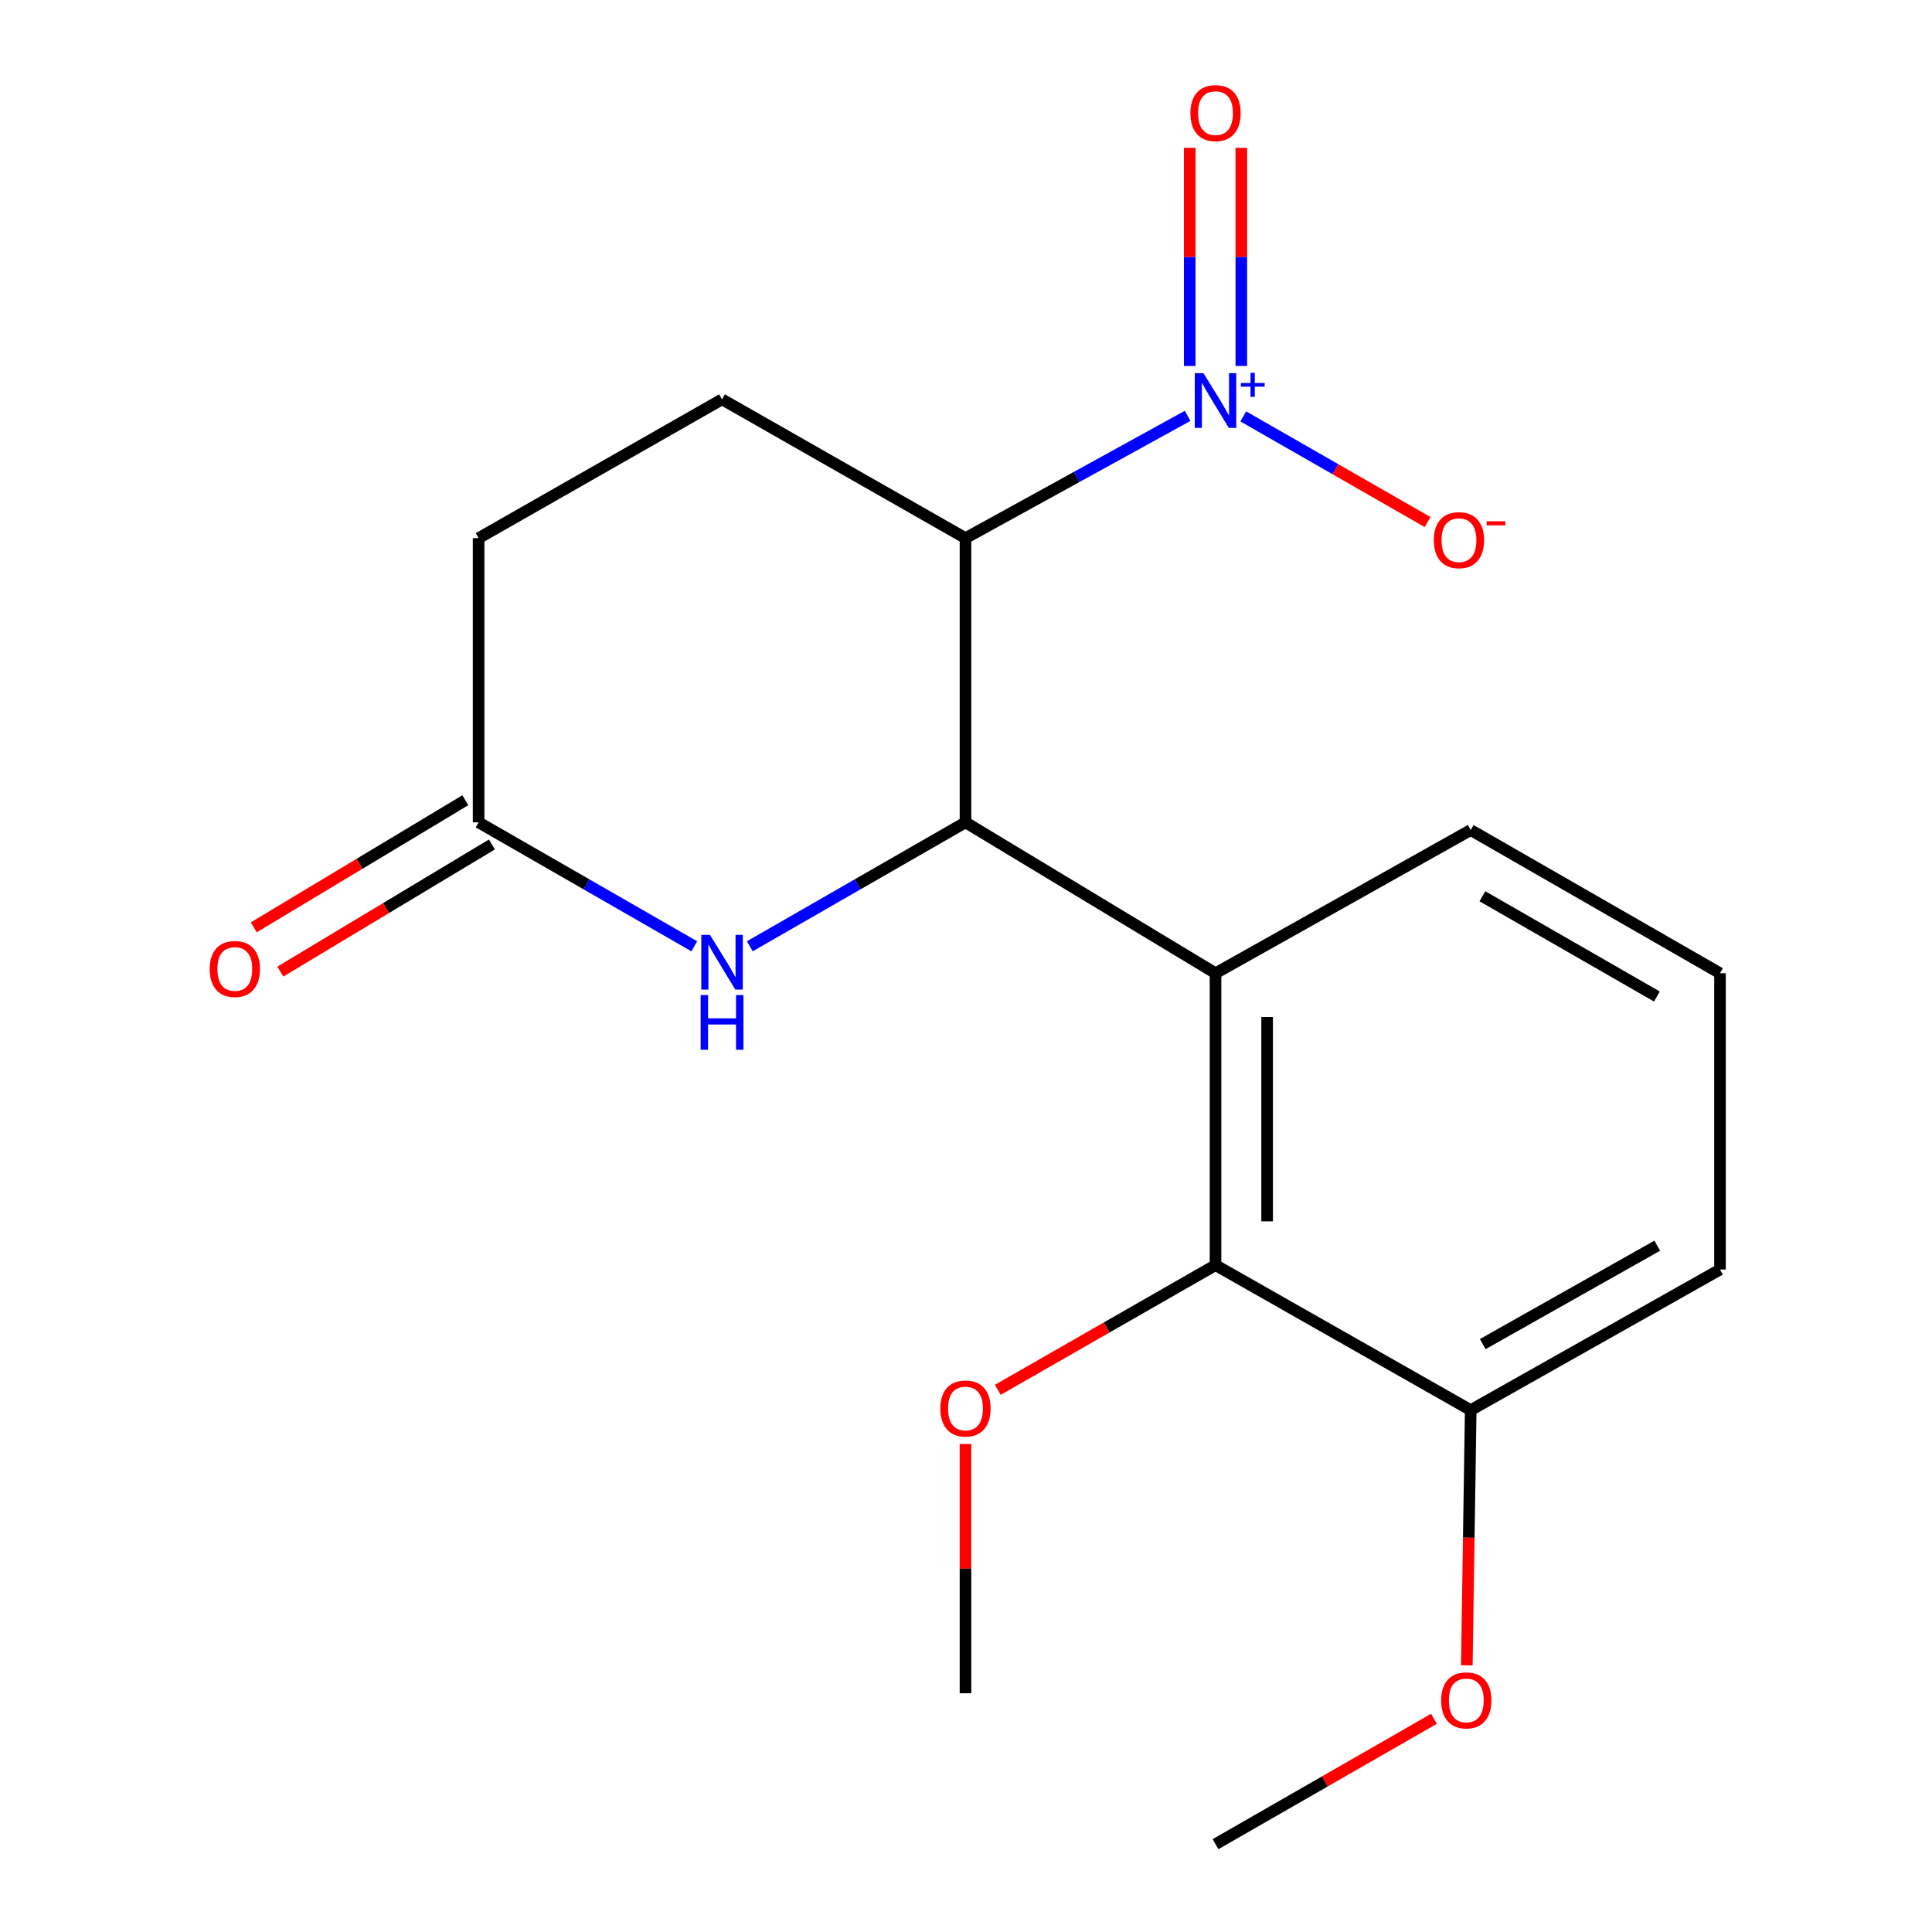 <?xml version='1.0' encoding='iso-8859-1'?>
<svg version='1.1' baseProfile='full'
              xmlns='http://www.w3.org/2000/svg'
                      xmlns:rdkit='http://www.rdkit.org/xml'
                      xmlns:xlink='http://www.w3.org/1999/xlink'
                  xml:space='preserve'
width='1000px' height='1000px' viewBox='0 0 1000 1000'>
<!-- END OF HEADER -->
<rect style='opacity:1.0;fill:#FFFFFF;stroke:none' width='1000' height='1000' x='0' y='0'> </rect>
<path class='bond-0' d='M 499.735,425.647 L 499.735,278.542' style='fill:none;fill-rule:evenodd;stroke:#000000;stroke-width:6px;stroke-linecap:butt;stroke-linejoin:miter;stroke-opacity:1' />
<path class='bond-2' d='M 499.735,425.647 L 629.151,503.748' style='fill:none;fill-rule:evenodd;stroke:#000000;stroke-width:6px;stroke-linecap:butt;stroke-linejoin:miter;stroke-opacity:1' />
<path class='bond-3' d='M 499.735,425.647 L 443.92,457.719' style='fill:none;fill-rule:evenodd;stroke:#000000;stroke-width:6px;stroke-linecap:butt;stroke-linejoin:miter;stroke-opacity:1' />
<path class='bond-3' d='M 443.92,457.719 L 388.105,489.79' style='fill:none;fill-rule:evenodd;stroke:#0000FF;stroke-width:6px;stroke-linecap:butt;stroke-linejoin:miter;stroke-opacity:1' />
<path class='bond-1' d='M 499.735,278.542 L 557.226,246.892' style='fill:none;fill-rule:evenodd;stroke:#000000;stroke-width:6px;stroke-linecap:butt;stroke-linejoin:miter;stroke-opacity:1' />
<path class='bond-1' d='M 557.226,246.892 L 614.718,215.242' style='fill:none;fill-rule:evenodd;stroke:#0000FF;stroke-width:6px;stroke-linecap:butt;stroke-linejoin:miter;stroke-opacity:1' />
<path class='bond-6' d='M 499.735,278.542 L 373.731,206.703' style='fill:none;fill-rule:evenodd;stroke:#000000;stroke-width:6px;stroke-linecap:butt;stroke-linejoin:miter;stroke-opacity:1' />
<path class='bond-7' d='M 643.522,215.532 L 691.23,242.872' style='fill:none;fill-rule:evenodd;stroke:#0000FF;stroke-width:6px;stroke-linecap:butt;stroke-linejoin:miter;stroke-opacity:1' />
<path class='bond-7' d='M 691.23,242.872 L 738.937,270.213' style='fill:none;fill-rule:evenodd;stroke:#FF0000;stroke-width:6px;stroke-linecap:butt;stroke-linejoin:miter;stroke-opacity:1' />
<path class='bond-8' d='M 642.507,189.416 L 642.507,132.96' style='fill:none;fill-rule:evenodd;stroke:#0000FF;stroke-width:6px;stroke-linecap:butt;stroke-linejoin:miter;stroke-opacity:1' />
<path class='bond-8' d='M 642.507,132.96 L 642.507,76.504' style='fill:none;fill-rule:evenodd;stroke:#FF0000;stroke-width:6px;stroke-linecap:butt;stroke-linejoin:miter;stroke-opacity:1' />
<path class='bond-8' d='M 615.795,189.416 L 615.795,132.96' style='fill:none;fill-rule:evenodd;stroke:#0000FF;stroke-width:6px;stroke-linecap:butt;stroke-linejoin:miter;stroke-opacity:1' />
<path class='bond-8' d='M 615.795,132.96 L 615.795,76.504' style='fill:none;fill-rule:evenodd;stroke:#FF0000;stroke-width:6px;stroke-linecap:butt;stroke-linejoin:miter;stroke-opacity:1' />
<path class='bond-4' d='M 629.151,503.748 L 629.151,654.83' style='fill:none;fill-rule:evenodd;stroke:#000000;stroke-width:6px;stroke-linecap:butt;stroke-linejoin:miter;stroke-opacity:1' />
<path class='bond-4' d='M 655.862,526.41 L 655.862,632.167' style='fill:none;fill-rule:evenodd;stroke:#000000;stroke-width:6px;stroke-linecap:butt;stroke-linejoin:miter;stroke-opacity:1' />
<path class='bond-13' d='M 629.151,503.748 L 761.238,429.624' style='fill:none;fill-rule:evenodd;stroke:#000000;stroke-width:6px;stroke-linecap:butt;stroke-linejoin:miter;stroke-opacity:1' />
<path class='bond-5' d='M 359.358,489.79 L 303.543,457.719' style='fill:none;fill-rule:evenodd;stroke:#0000FF;stroke-width:6px;stroke-linecap:butt;stroke-linejoin:miter;stroke-opacity:1' />
<path class='bond-5' d='M 303.543,457.719 L 247.728,425.647' style='fill:none;fill-rule:evenodd;stroke:#000000;stroke-width:6px;stroke-linecap:butt;stroke-linejoin:miter;stroke-opacity:1' />
<path class='bond-9' d='M 629.151,654.83 L 761.238,729.889' style='fill:none;fill-rule:evenodd;stroke:#000000;stroke-width:6px;stroke-linecap:butt;stroke-linejoin:miter;stroke-opacity:1' />
<path class='bond-12' d='M 629.151,654.83 L 572.807,687.101' style='fill:none;fill-rule:evenodd;stroke:#000000;stroke-width:6px;stroke-linecap:butt;stroke-linejoin:miter;stroke-opacity:1' />
<path class='bond-12' d='M 572.807,687.101 L 516.463,719.372' style='fill:none;fill-rule:evenodd;stroke:#FF0000;stroke-width:6px;stroke-linecap:butt;stroke-linejoin:miter;stroke-opacity:1' />
<path class='bond-10' d='M 240.85,414.199 L 186.099,447.095' style='fill:none;fill-rule:evenodd;stroke:#000000;stroke-width:6px;stroke-linecap:butt;stroke-linejoin:miter;stroke-opacity:1' />
<path class='bond-10' d='M 186.099,447.095 L 131.349,479.992' style='fill:none;fill-rule:evenodd;stroke:#FF0000;stroke-width:6px;stroke-linecap:butt;stroke-linejoin:miter;stroke-opacity:1' />
<path class='bond-10' d='M 254.607,437.095 L 199.856,469.991' style='fill:none;fill-rule:evenodd;stroke:#000000;stroke-width:6px;stroke-linecap:butt;stroke-linejoin:miter;stroke-opacity:1' />
<path class='bond-10' d='M 199.856,469.991 L 145.106,502.888' style='fill:none;fill-rule:evenodd;stroke:#FF0000;stroke-width:6px;stroke-linecap:butt;stroke-linejoin:miter;stroke-opacity:1' />
<path class='bond-11' d='M 247.728,425.647 L 247.728,278.542' style='fill:none;fill-rule:evenodd;stroke:#000000;stroke-width:6px;stroke-linecap:butt;stroke-linejoin:miter;stroke-opacity:1' />
<path class='bond-19' d='M 373.731,206.703 L 247.728,278.542' style='fill:none;fill-rule:evenodd;stroke:#000000;stroke-width:6px;stroke-linecap:butt;stroke-linejoin:miter;stroke-opacity:1' />
<path class='bond-14' d='M 761.238,729.889 L 760.233,795.925' style='fill:none;fill-rule:evenodd;stroke:#000000;stroke-width:6px;stroke-linecap:butt;stroke-linejoin:miter;stroke-opacity:1' />
<path class='bond-14' d='M 760.233,795.925 L 759.228,861.962' style='fill:none;fill-rule:evenodd;stroke:#FF0000;stroke-width:6px;stroke-linecap:butt;stroke-linejoin:miter;stroke-opacity:1' />
<path class='bond-20' d='M 761.238,729.889 L 890.269,657.115' style='fill:none;fill-rule:evenodd;stroke:#000000;stroke-width:6px;stroke-linecap:butt;stroke-linejoin:miter;stroke-opacity:1' />
<path class='bond-20' d='M 767.471,695.707 L 857.792,644.765' style='fill:none;fill-rule:evenodd;stroke:#000000;stroke-width:6px;stroke-linecap:butt;stroke-linejoin:miter;stroke-opacity:1' />
<path class='bond-17' d='M 499.735,747.401 L 499.735,811.915' style='fill:none;fill-rule:evenodd;stroke:#FF0000;stroke-width:6px;stroke-linecap:butt;stroke-linejoin:miter;stroke-opacity:1' />
<path class='bond-17' d='M 499.735,811.915 L 499.735,876.43' style='fill:none;fill-rule:evenodd;stroke:#000000;stroke-width:6px;stroke-linecap:butt;stroke-linejoin:miter;stroke-opacity:1' />
<path class='bond-15' d='M 761.238,429.624 L 890.269,503.748' style='fill:none;fill-rule:evenodd;stroke:#000000;stroke-width:6px;stroke-linecap:butt;stroke-linejoin:miter;stroke-opacity:1' />
<path class='bond-15' d='M 767.287,463.904 L 857.609,515.791' style='fill:none;fill-rule:evenodd;stroke:#000000;stroke-width:6px;stroke-linecap:butt;stroke-linejoin:miter;stroke-opacity:1' />
<path class='bond-18' d='M 742.211,889.646 L 685.681,922.096' style='fill:none;fill-rule:evenodd;stroke:#FF0000;stroke-width:6px;stroke-linecap:butt;stroke-linejoin:miter;stroke-opacity:1' />
<path class='bond-18' d='M 685.681,922.096 L 629.151,954.545' style='fill:none;fill-rule:evenodd;stroke:#000000;stroke-width:6px;stroke-linecap:butt;stroke-linejoin:miter;stroke-opacity:1' />
<path class='bond-16' d='M 890.269,503.748 L 890.269,657.115' style='fill:none;fill-rule:evenodd;stroke:#000000;stroke-width:6px;stroke-linecap:butt;stroke-linejoin:miter;stroke-opacity:1' />
<path  class='atom-2' d='M 622.891 193.137
L 632.171 208.137
Q 633.091 209.617, 634.571 212.297
Q 636.051 214.977, 636.131 215.137
L 636.131 193.137
L 639.891 193.137
L 639.891 221.457
L 636.011 221.457
L 626.051 205.057
Q 624.891 203.137, 623.651 200.937
Q 622.451 198.737, 622.091 198.057
L 622.091 221.457
L 618.411 221.457
L 618.411 193.137
L 622.891 193.137
' fill='#0000FF'/>
<path  class='atom-2' d='M 642.267 198.241
L 647.257 198.241
L 647.257 192.988
L 649.474 192.988
L 649.474 198.241
L 654.596 198.241
L 654.596 200.142
L 649.474 200.142
L 649.474 205.422
L 647.257 205.422
L 647.257 200.142
L 642.267 200.142
L 642.267 198.241
' fill='#0000FF'/>
<path  class='atom-4' d='M 367.471 483.889
L 376.751 498.889
Q 377.671 500.369, 379.151 503.049
Q 380.631 505.729, 380.711 505.889
L 380.711 483.889
L 384.471 483.889
L 384.471 512.209
L 380.591 512.209
L 370.631 495.809
Q 369.471 493.889, 368.231 491.689
Q 367.031 489.489, 366.671 488.809
L 366.671 512.209
L 362.991 512.209
L 362.991 483.889
L 367.471 483.889
' fill='#0000FF'/>
<path  class='atom-4' d='M 362.651 515.041
L 366.491 515.041
L 366.491 527.081
L 380.971 527.081
L 380.971 515.041
L 384.811 515.041
L 384.811 543.361
L 380.971 543.361
L 380.971 530.281
L 366.491 530.281
L 366.491 543.361
L 362.651 543.361
L 362.651 515.041
' fill='#0000FF'/>
<path  class='atom-8' d='M 742.154 279.586
Q 742.154 272.786, 745.514 268.986
Q 748.874 265.186, 755.154 265.186
Q 761.434 265.186, 764.794 268.986
Q 768.154 272.786, 768.154 279.586
Q 768.154 286.466, 764.754 290.386
Q 761.354 294.266, 755.154 294.266
Q 748.914 294.266, 745.514 290.386
Q 742.154 286.506, 742.154 279.586
M 755.154 291.066
Q 759.474 291.066, 761.794 288.186
Q 764.154 285.266, 764.154 279.586
Q 764.154 274.026, 761.794 271.226
Q 759.474 268.386, 755.154 268.386
Q 750.834 268.386, 748.474 271.186
Q 746.154 273.986, 746.154 279.586
Q 746.154 285.306, 748.474 288.186
Q 750.834 291.066, 755.154 291.066
' fill='#FF0000'/>
<path  class='atom-8' d='M 769.474 269.809
L 779.163 269.809
L 779.163 271.921
L 769.474 271.921
L 769.474 269.809
' fill='#FF0000'/>
<path  class='atom-9' d='M 616.151 58.55
Q 616.151 51.75, 619.511 47.95
Q 622.871 44.15, 629.151 44.15
Q 635.431 44.15, 638.791 47.95
Q 642.151 51.75, 642.151 58.55
Q 642.151 65.43, 638.751 69.35
Q 635.351 73.23, 629.151 73.23
Q 622.911 73.23, 619.511 69.35
Q 616.151 65.47, 616.151 58.55
M 629.151 70.03
Q 633.471 70.03, 635.791 67.15
Q 638.151 64.23, 638.151 58.55
Q 638.151 52.99, 635.791 50.19
Q 633.471 47.35, 629.151 47.35
Q 624.831 47.35, 622.471 50.15
Q 620.151 52.95, 620.151 58.55
Q 620.151 64.27, 622.471 67.15
Q 624.831 70.03, 629.151 70.03
' fill='#FF0000'/>
<path  class='atom-11' d='M 108.547 501.542
Q 108.547 494.742, 111.907 490.942
Q 115.267 487.142, 121.547 487.142
Q 127.827 487.142, 131.187 490.942
Q 134.547 494.742, 134.547 501.542
Q 134.547 508.422, 131.147 512.342
Q 127.747 516.222, 121.547 516.222
Q 115.307 516.222, 111.907 512.342
Q 108.547 508.462, 108.547 501.542
M 121.547 513.022
Q 125.867 513.022, 128.187 510.142
Q 130.547 507.222, 130.547 501.542
Q 130.547 495.982, 128.187 493.182
Q 125.867 490.342, 121.547 490.342
Q 117.227 490.342, 114.867 493.142
Q 112.547 495.942, 112.547 501.542
Q 112.547 507.262, 114.867 510.142
Q 117.227 513.022, 121.547 513.022
' fill='#FF0000'/>
<path  class='atom-13' d='M 486.735 729.034
Q 486.735 722.234, 490.095 718.434
Q 493.455 714.634, 499.735 714.634
Q 506.015 714.634, 509.375 718.434
Q 512.735 722.234, 512.735 729.034
Q 512.735 735.914, 509.335 739.834
Q 505.935 743.714, 499.735 743.714
Q 493.495 743.714, 490.095 739.834
Q 486.735 735.954, 486.735 729.034
M 499.735 740.514
Q 504.055 740.514, 506.375 737.634
Q 508.735 734.714, 508.735 729.034
Q 508.735 723.474, 506.375 720.674
Q 504.055 717.834, 499.735 717.834
Q 495.415 717.834, 493.055 720.634
Q 490.735 723.434, 490.735 729.034
Q 490.735 734.754, 493.055 737.634
Q 495.415 740.514, 499.735 740.514
' fill='#FF0000'/>
<path  class='atom-15' d='M 745.953 880.116
Q 745.953 873.316, 749.313 869.516
Q 752.673 865.716, 758.953 865.716
Q 765.233 865.716, 768.593 869.516
Q 771.953 873.316, 771.953 880.116
Q 771.953 886.996, 768.553 890.916
Q 765.153 894.796, 758.953 894.796
Q 752.713 894.796, 749.313 890.916
Q 745.953 887.036, 745.953 880.116
M 758.953 891.596
Q 763.273 891.596, 765.593 888.716
Q 767.953 885.796, 767.953 880.116
Q 767.953 874.556, 765.593 871.756
Q 763.273 868.916, 758.953 868.916
Q 754.633 868.916, 752.273 871.716
Q 749.953 874.516, 749.953 880.116
Q 749.953 885.836, 752.273 888.716
Q 754.633 891.596, 758.953 891.596
' fill='#FF0000'/>
</svg>
